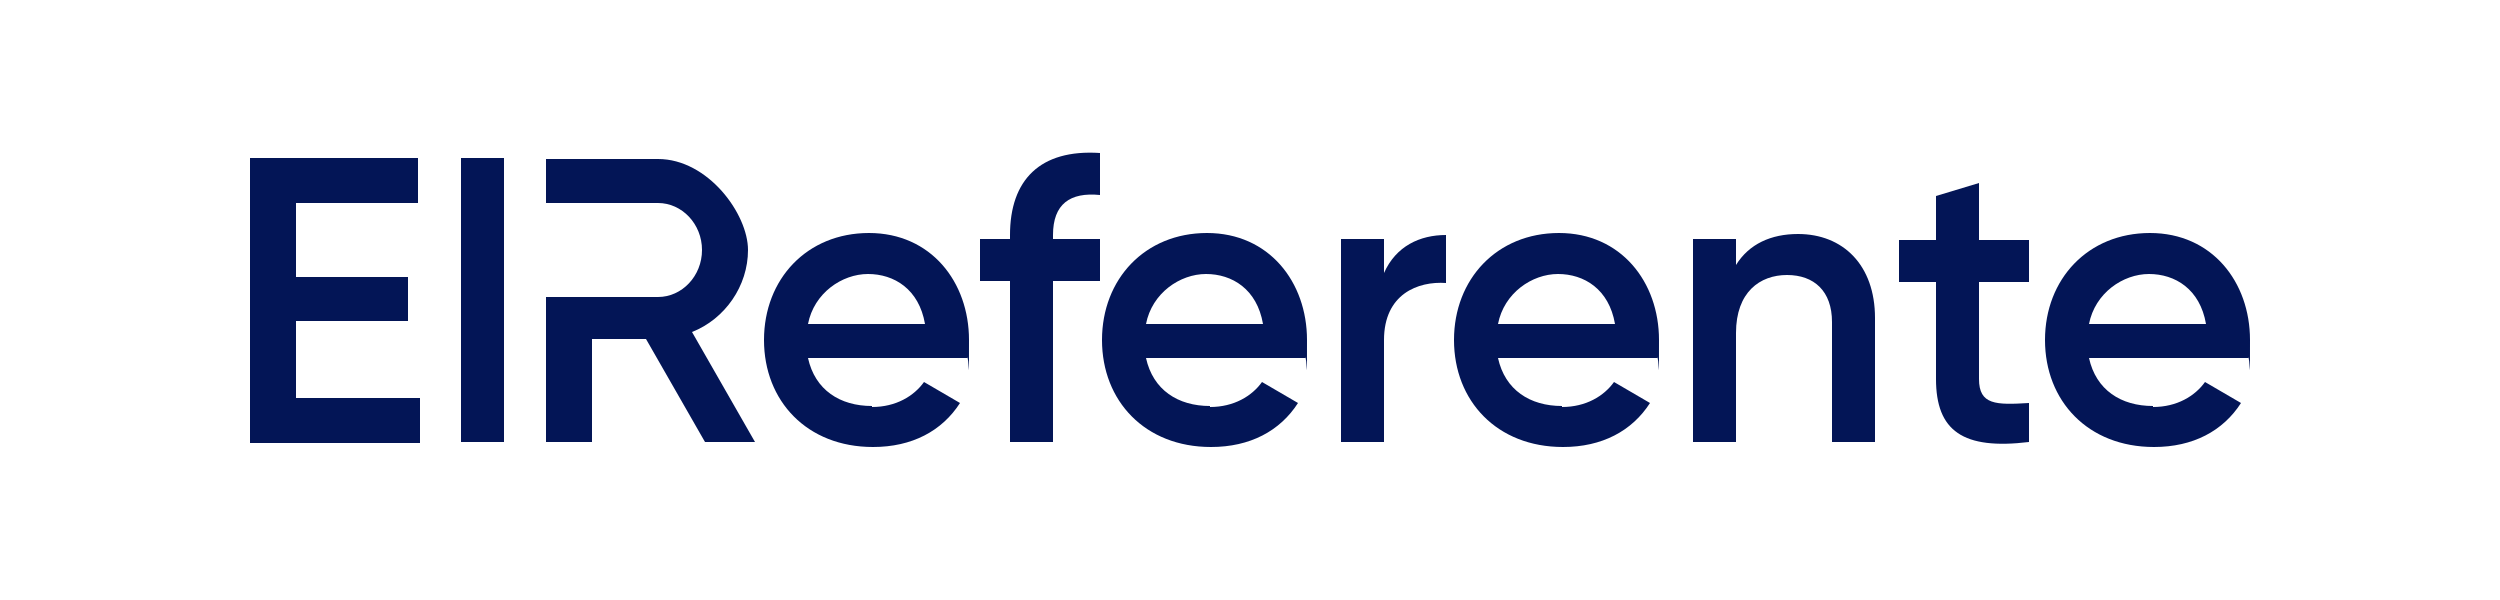 <?xml version="1.0" encoding="UTF-8"?>
<svg id="Calque_1" xmlns="http://www.w3.org/2000/svg" version="1.1" viewBox="0 0 250 60">
  <!-- Generator: Adobe Illustrator 29.2.1, SVG Export Plug-In . SVG Version: 2.1.0 Build 116)  -->
  <defs>
    <style>
      .st0 {
        fill: none;
      }

      .st1 {
        fill: #031556;
      }
    </style>
  </defs>
  <g id="Calque_11" data-name="Calque_1">
    <g id="Calque_1-2">
      <rect class="st0" width="250" height="60"/>
    </g>
    <path class="st1" d="M42,39.8v4.5h-17V15.8h16.8v4.5h-12.2v7.4h11.2v4.4h-11.2v7.7h12.4Z"/>
    <path class="st1" d="M46.1,15.8h4.3v28.4h-4.3V15.8Z"/>
    <path class="st1" d="M87.2,40.7c2.4,0,4.2-1.1,5.2-2.5l3.6,2.1c-1.8,2.8-4.8,4.4-8.7,4.4-6.6,0-10.9-4.6-10.9-10.7s4.3-10.7,10.5-10.7,10,4.9,10,10.7,0,1.3-.2,1.8h-15.9c.7,3.2,3.2,4.8,6.4,4.8h0ZM92.5,32.4c-.6-3.5-3.1-5-5.7-5s-5.4,1.9-6,5h11.7Z"/>
    <path class="st1" d="M105.3,23.5v.4h4.7v4.2h-4.7v16.1h-4.3v-16.1h-3v-4.2h3v-.4c0-5.5,3-8.6,9-8.2v4.2c-3-.3-4.7.9-4.7,4Z"/>
    <path class="st1" d="M121,40.7c2.4,0,4.2-1.1,5.2-2.5l3.6,2.1c-1.8,2.8-4.8,4.4-8.7,4.4-6.6,0-10.9-4.6-10.9-10.7s4.3-10.7,10.5-10.7,10,4.9,10,10.7,0,1.3-.2,1.8h-15.9c.7,3.2,3.2,4.8,6.4,4.8h0ZM126.3,32.4c-.6-3.5-3.1-5-5.7-5s-5.4,1.9-6,5h11.7Z"/>
    <path class="st1" d="M144.6,23.6v4.7c-2.8-.2-6.2,1.1-6.2,5.7v10.2h-4.3v-20.3h4.3v3.4c1.2-2.7,3.6-3.8,6.2-3.8h0Z"/>
    <path class="st1" d="M156.2,40.7c2.4,0,4.2-1.1,5.2-2.5l3.6,2.1c-1.8,2.8-4.8,4.4-8.7,4.4-6.6,0-10.9-4.6-10.9-10.7s4.3-10.7,10.5-10.7,10,4.9,10,10.7,0,1.3-.2,1.8h-15.9c.7,3.2,3.2,4.8,6.4,4.8h0ZM161.5,32.4c-.6-3.5-3.1-5-5.7-5s-5.4,1.9-6,5h11.7Z"/>
    <path class="st1" d="M187.5,31.8v12.4h-4.3v-12c0-3.1-1.8-4.7-4.5-4.7s-5.1,1.7-5.1,5.8v10.9h-4.3v-20.3h4.3v2.6c1.3-2.1,3.5-3.1,6.2-3.1,4.5,0,7.7,3.1,7.7,8.4h0Z"/>
    <path class="st1" d="M197.9,28.2v9.7c0,2.6,1.7,2.6,5,2.4v3.9c-6.6.8-9.3-1.1-9.3-6.3v-9.7h-3.7v-4.2h3.7v-4.4l4.3-1.3v5.7h5v4.2s-5,0-5,0Z"/>
    <path class="st1" d="M215.3,40.7c2.4,0,4.2-1.1,5.2-2.5l3.6,2.1c-1.8,2.8-4.8,4.4-8.7,4.4-6.6,0-10.9-4.6-10.9-10.7s4.3-10.7,10.5-10.7,10,4.9,10,10.7,0,1.3-.2,1.8h-15.9c.7,3.2,3.2,4.8,6.4,4.8h0ZM220.6,32.4c-.6-3.5-3.1-5-5.7-5s-5.4,1.9-6,5h11.7Z"/>
    <path class="st1" d="M69.2,33.2c3.3-1.3,5.6-4.6,5.6-8.2s-4-9.1-9-9.1h-11.2v4.4h11.2c2.4,0,4.4,2.1,4.4,4.7s-2,4.7-4.4,4.7h-11.2v14.5h4.6v-10.3h5.4l5.9,10.3h5s-6.3-11-6.3-11Z"/>
  </g>
</svg>
